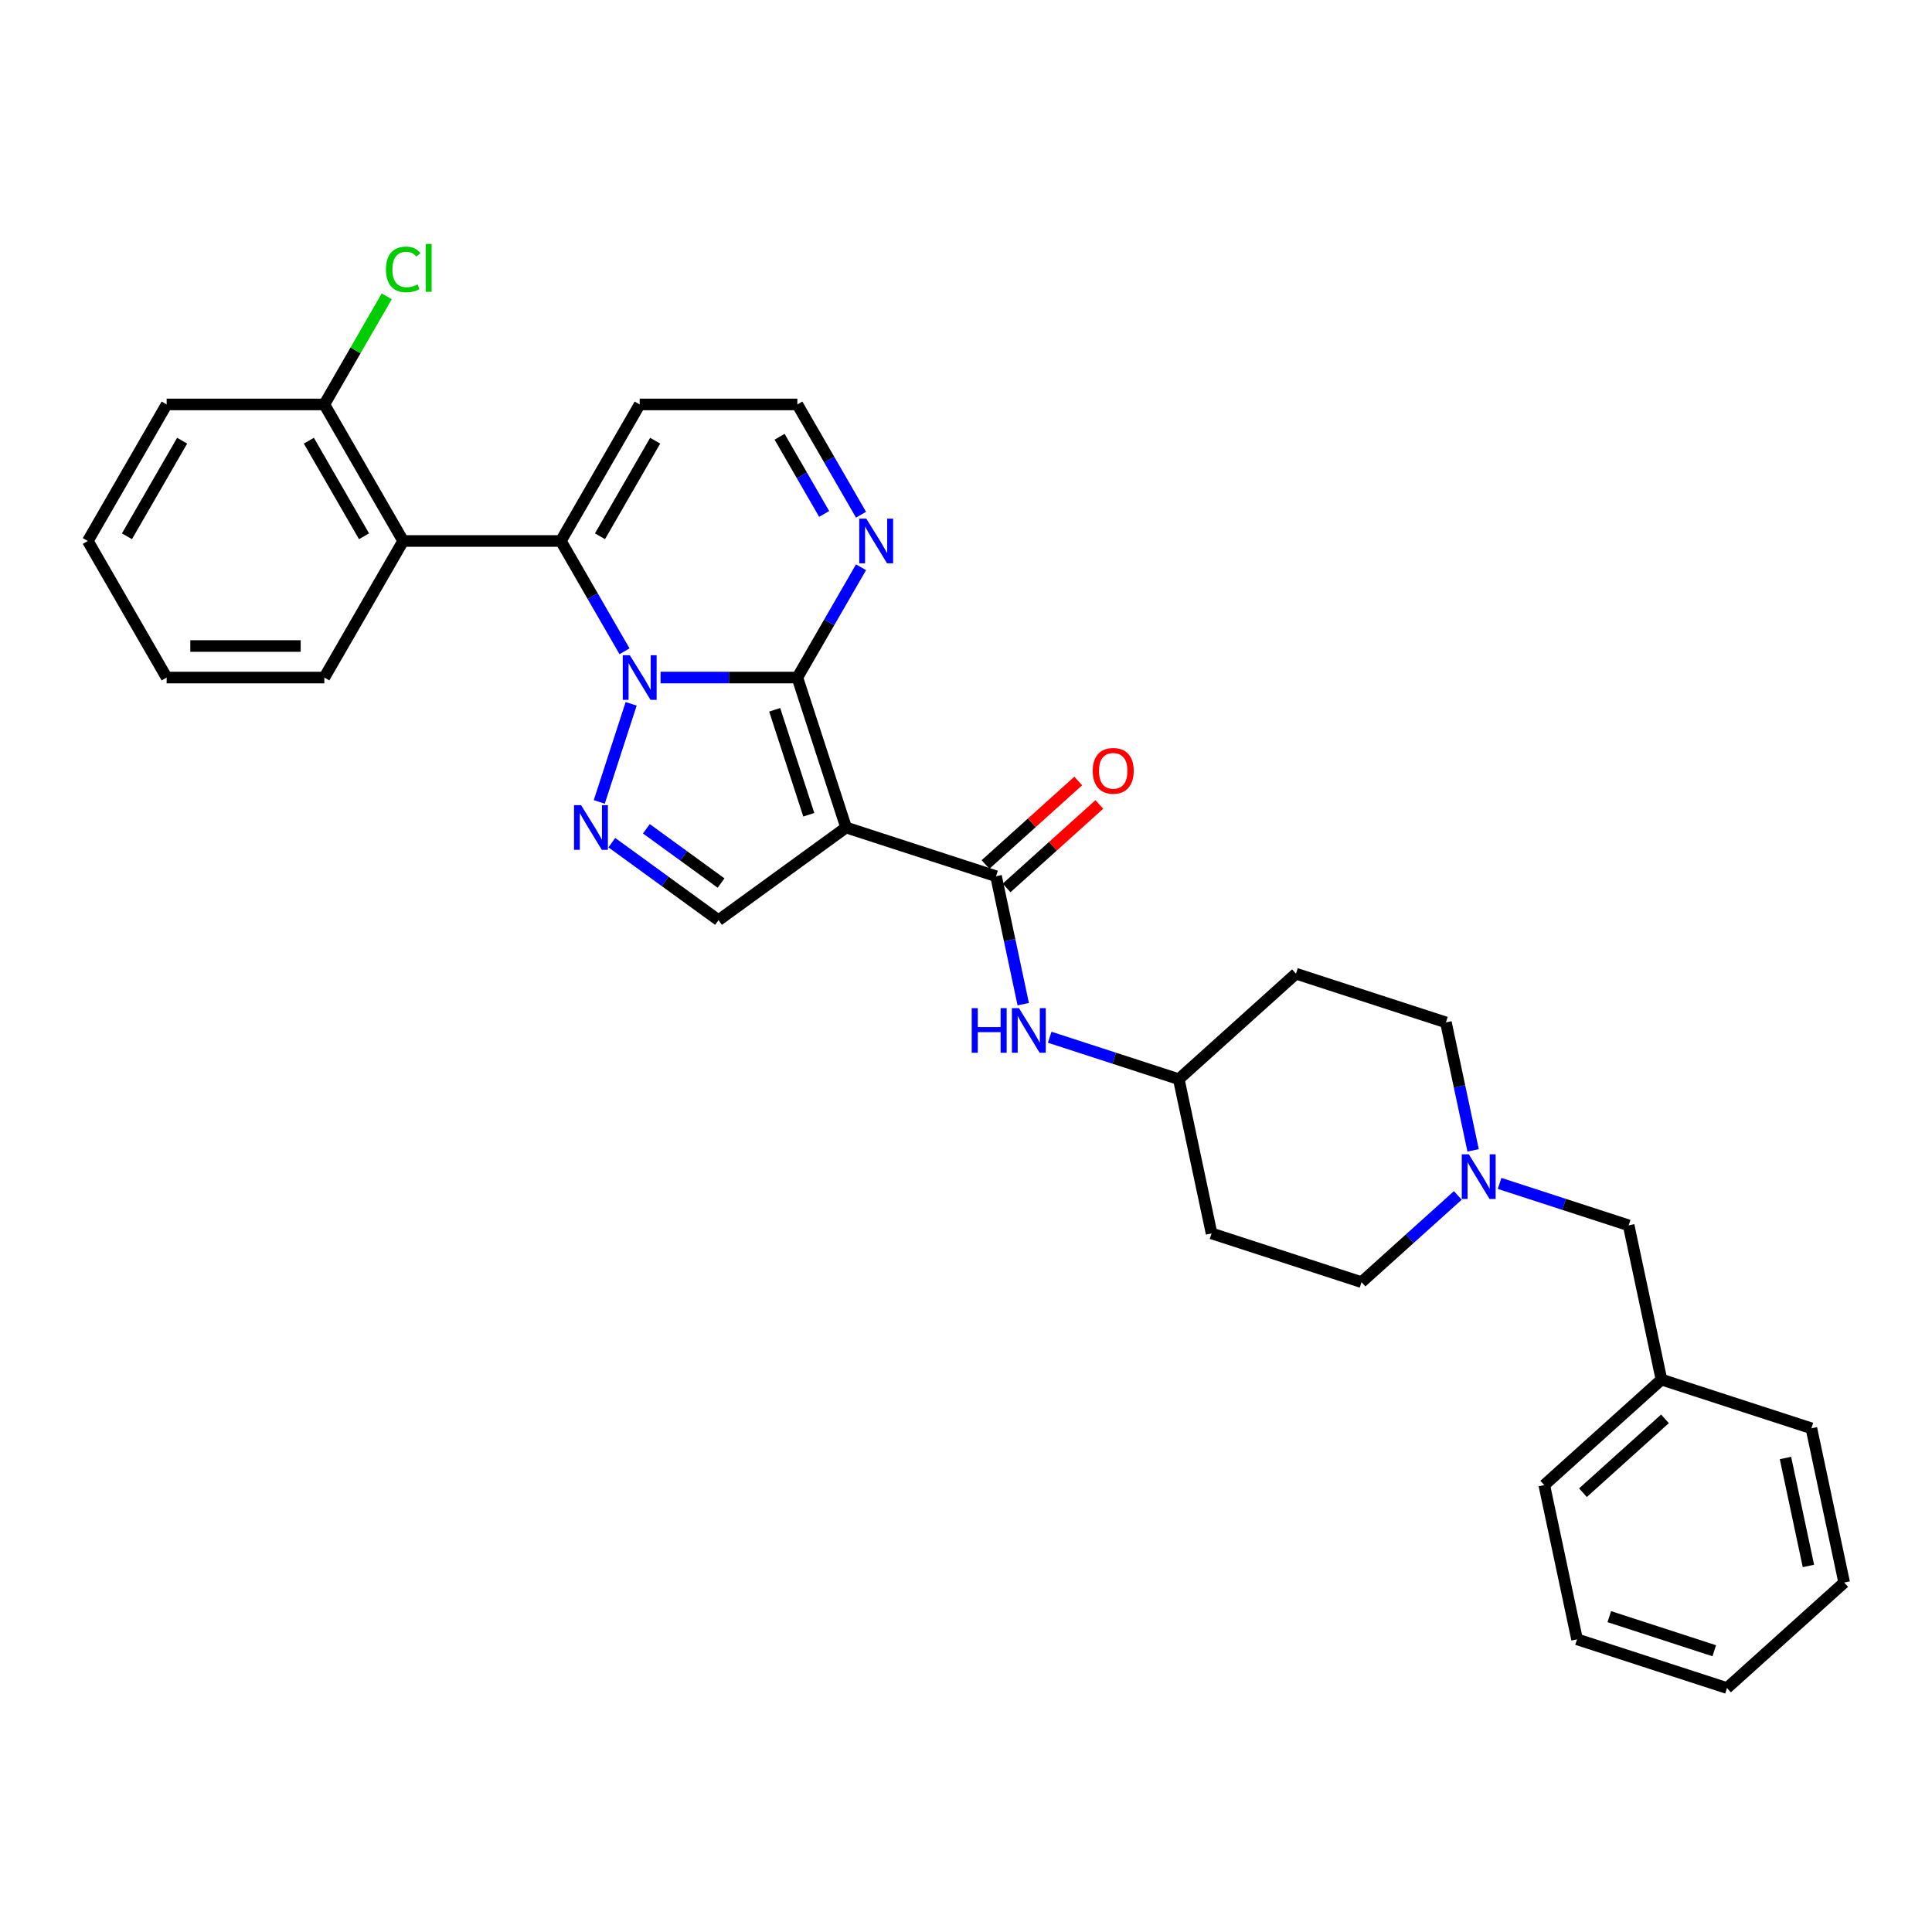 <?xml version='1.0' encoding='iso-8859-1'?>
<svg version='1.1' baseProfile='full'
              xmlns='http://www.w3.org/2000/svg'
                      xmlns:rdkit='http://www.rdkit.org/xml'
                      xmlns:xlink='http://www.w3.org/1999/xlink'
                  xml:space='preserve'
width='1000px' height='1000px' viewBox='0 0 1000 1000'>
<!-- END OF HEADER -->
<rect style='opacity:1.0;fill:#FFFFFF;stroke:none' width='1000' height='1000' x='0' y='0'> </rect>
<path class='bond-0' d='M 341.904,350.696 L 377.308,350.696' style='fill:none;fill-rule:evenodd;stroke:#0000FF;stroke-width:6px;stroke-linecap:butt;stroke-linejoin:miter;stroke-opacity:1' />
<path class='bond-0' d='M 377.308,350.696 L 412.712,350.696' style='fill:none;fill-rule:evenodd;stroke:#000000;stroke-width:6px;stroke-linecap:butt;stroke-linejoin:miter;stroke-opacity:1' />
<path class='bond-2' d='M 323.249,337.099 L 306.771,308.558' style='fill:none;fill-rule:evenodd;stroke:#0000FF;stroke-width:6px;stroke-linecap:butt;stroke-linejoin:miter;stroke-opacity:1' />
<path class='bond-2' d='M 306.771,308.558 L 290.293,280.017' style='fill:none;fill-rule:evenodd;stroke:#000000;stroke-width:6px;stroke-linecap:butt;stroke-linejoin:miter;stroke-opacity:1' />
<path class='bond-3' d='M 326.681,364.292 L 310.181,415.075' style='fill:none;fill-rule:evenodd;stroke:#0000FF;stroke-width:6px;stroke-linecap:butt;stroke-linejoin:miter;stroke-opacity:1' />
<path class='bond-1' d='M 412.712,350.696 L 437.931,428.314' style='fill:none;fill-rule:evenodd;stroke:#000000;stroke-width:6px;stroke-linecap:butt;stroke-linejoin:miter;stroke-opacity:1' />
<path class='bond-1' d='M 400.971,367.382 L 418.625,421.715' style='fill:none;fill-rule:evenodd;stroke:#000000;stroke-width:6px;stroke-linecap:butt;stroke-linejoin:miter;stroke-opacity:1' />
<path class='bond-7' d='M 412.712,350.696 L 429.19,322.155' style='fill:none;fill-rule:evenodd;stroke:#000000;stroke-width:6px;stroke-linecap:butt;stroke-linejoin:miter;stroke-opacity:1' />
<path class='bond-7' d='M 429.19,322.155 L 445.668,293.614' style='fill:none;fill-rule:evenodd;stroke:#0000FF;stroke-width:6px;stroke-linecap:butt;stroke-linejoin:miter;stroke-opacity:1' />
<path class='bond-4' d='M 437.931,428.314 L 515.549,453.533' style='fill:none;fill-rule:evenodd;stroke:#000000;stroke-width:6px;stroke-linecap:butt;stroke-linejoin:miter;stroke-opacity:1' />
<path class='bond-31' d='M 437.931,428.314 L 371.905,476.284' style='fill:none;fill-rule:evenodd;stroke:#000000;stroke-width:6px;stroke-linecap:butt;stroke-linejoin:miter;stroke-opacity:1' />
<path class='bond-6' d='M 290.293,280.017 L 208.68,280.017' style='fill:none;fill-rule:evenodd;stroke:#000000;stroke-width:6px;stroke-linecap:butt;stroke-linejoin:miter;stroke-opacity:1' />
<path class='bond-9' d='M 290.293,280.017 L 331.099,209.338' style='fill:none;fill-rule:evenodd;stroke:#000000;stroke-width:6px;stroke-linecap:butt;stroke-linejoin:miter;stroke-opacity:1' />
<path class='bond-9' d='M 310.549,277.576 L 339.114,228.101' style='fill:none;fill-rule:evenodd;stroke:#000000;stroke-width:6px;stroke-linecap:butt;stroke-linejoin:miter;stroke-opacity:1' />
<path class='bond-5' d='M 316.685,436.164 L 344.295,456.224' style='fill:none;fill-rule:evenodd;stroke:#0000FF;stroke-width:6px;stroke-linecap:butt;stroke-linejoin:miter;stroke-opacity:1' />
<path class='bond-5' d='M 344.295,456.224 L 371.905,476.284' style='fill:none;fill-rule:evenodd;stroke:#000000;stroke-width:6px;stroke-linecap:butt;stroke-linejoin:miter;stroke-opacity:1' />
<path class='bond-5' d='M 334.562,428.977 L 353.889,443.019' style='fill:none;fill-rule:evenodd;stroke:#0000FF;stroke-width:6px;stroke-linecap:butt;stroke-linejoin:miter;stroke-opacity:1' />
<path class='bond-5' d='M 353.889,443.019 L 373.216,457.061' style='fill:none;fill-rule:evenodd;stroke:#000000;stroke-width:6px;stroke-linecap:butt;stroke-linejoin:miter;stroke-opacity:1' />
<path class='bond-8' d='M 515.549,453.533 L 522.589,486.65' style='fill:none;fill-rule:evenodd;stroke:#000000;stroke-width:6px;stroke-linecap:butt;stroke-linejoin:miter;stroke-opacity:1' />
<path class='bond-8' d='M 522.589,486.65 L 529.628,519.766' style='fill:none;fill-rule:evenodd;stroke:#0000FF;stroke-width:6px;stroke-linecap:butt;stroke-linejoin:miter;stroke-opacity:1' />
<path class='bond-13' d='M 521.01,459.598 L 545.01,437.989' style='fill:none;fill-rule:evenodd;stroke:#000000;stroke-width:6px;stroke-linecap:butt;stroke-linejoin:miter;stroke-opacity:1' />
<path class='bond-13' d='M 545.01,437.989 L 569.011,416.379' style='fill:none;fill-rule:evenodd;stroke:#FF0000;stroke-width:6px;stroke-linecap:butt;stroke-linejoin:miter;stroke-opacity:1' />
<path class='bond-13' d='M 510.089,447.468 L 534.089,425.859' style='fill:none;fill-rule:evenodd;stroke:#000000;stroke-width:6px;stroke-linecap:butt;stroke-linejoin:miter;stroke-opacity:1' />
<path class='bond-13' d='M 534.089,425.859 L 558.089,404.249' style='fill:none;fill-rule:evenodd;stroke:#FF0000;stroke-width:6px;stroke-linecap:butt;stroke-linejoin:miter;stroke-opacity:1' />
<path class='bond-12' d='M 208.68,280.017 L 167.874,209.338' style='fill:none;fill-rule:evenodd;stroke:#000000;stroke-width:6px;stroke-linecap:butt;stroke-linejoin:miter;stroke-opacity:1' />
<path class='bond-12' d='M 188.423,277.576 L 159.859,228.101' style='fill:none;fill-rule:evenodd;stroke:#000000;stroke-width:6px;stroke-linecap:butt;stroke-linejoin:miter;stroke-opacity:1' />
<path class='bond-22' d='M 208.68,280.017 L 167.874,350.696' style='fill:none;fill-rule:evenodd;stroke:#000000;stroke-width:6px;stroke-linecap:butt;stroke-linejoin:miter;stroke-opacity:1' />
<path class='bond-11' d='M 445.668,266.42 L 429.19,237.879' style='fill:none;fill-rule:evenodd;stroke:#0000FF;stroke-width:6px;stroke-linecap:butt;stroke-linejoin:miter;stroke-opacity:1' />
<path class='bond-11' d='M 429.19,237.879 L 412.712,209.338' style='fill:none;fill-rule:evenodd;stroke:#000000;stroke-width:6px;stroke-linecap:butt;stroke-linejoin:miter;stroke-opacity:1' />
<path class='bond-11' d='M 426.589,266.019 L 415.054,246.04' style='fill:none;fill-rule:evenodd;stroke:#0000FF;stroke-width:6px;stroke-linecap:butt;stroke-linejoin:miter;stroke-opacity:1' />
<path class='bond-11' d='M 415.054,246.04 L 403.519,226.062' style='fill:none;fill-rule:evenodd;stroke:#000000;stroke-width:6px;stroke-linecap:butt;stroke-linejoin:miter;stroke-opacity:1' />
<path class='bond-14' d='M 543.323,536.874 L 576.73,547.728' style='fill:none;fill-rule:evenodd;stroke:#0000FF;stroke-width:6px;stroke-linecap:butt;stroke-linejoin:miter;stroke-opacity:1' />
<path class='bond-14' d='M 576.73,547.728 L 610.136,558.582' style='fill:none;fill-rule:evenodd;stroke:#000000;stroke-width:6px;stroke-linecap:butt;stroke-linejoin:miter;stroke-opacity:1' />
<path class='bond-32' d='M 331.099,209.338 L 412.712,209.338' style='fill:none;fill-rule:evenodd;stroke:#000000;stroke-width:6px;stroke-linecap:butt;stroke-linejoin:miter;stroke-opacity:1' />
<path class='bond-10' d='M 754.567,618.751 L 729.645,641.191' style='fill:none;fill-rule:evenodd;stroke:#0000FF;stroke-width:6px;stroke-linecap:butt;stroke-linejoin:miter;stroke-opacity:1' />
<path class='bond-10' d='M 729.645,641.191 L 704.722,663.631' style='fill:none;fill-rule:evenodd;stroke:#000000;stroke-width:6px;stroke-linecap:butt;stroke-linejoin:miter;stroke-opacity:1' />
<path class='bond-15' d='M 776.178,612.533 L 809.584,623.387' style='fill:none;fill-rule:evenodd;stroke:#0000FF;stroke-width:6px;stroke-linecap:butt;stroke-linejoin:miter;stroke-opacity:1' />
<path class='bond-15' d='M 809.584,623.387 L 842.991,634.242' style='fill:none;fill-rule:evenodd;stroke:#000000;stroke-width:6px;stroke-linecap:butt;stroke-linejoin:miter;stroke-opacity:1' />
<path class='bond-34' d='M 762.482,595.425 L 755.443,562.309' style='fill:none;fill-rule:evenodd;stroke:#0000FF;stroke-width:6px;stroke-linecap:butt;stroke-linejoin:miter;stroke-opacity:1' />
<path class='bond-34' d='M 755.443,562.309 L 748.404,529.193' style='fill:none;fill-rule:evenodd;stroke:#000000;stroke-width:6px;stroke-linecap:butt;stroke-linejoin:miter;stroke-opacity:1' />
<path class='bond-20' d='M 167.874,209.338 L 184.027,181.36' style='fill:none;fill-rule:evenodd;stroke:#000000;stroke-width:6px;stroke-linecap:butt;stroke-linejoin:miter;stroke-opacity:1' />
<path class='bond-20' d='M 184.027,181.36 L 200.18,153.383' style='fill:none;fill-rule:evenodd;stroke:#00CC00;stroke-width:6px;stroke-linecap:butt;stroke-linejoin:miter;stroke-opacity:1' />
<path class='bond-23' d='M 167.874,209.338 L 86.261,209.338' style='fill:none;fill-rule:evenodd;stroke:#000000;stroke-width:6px;stroke-linecap:butt;stroke-linejoin:miter;stroke-opacity:1' />
<path class='bond-16' d='M 610.136,558.582 L 627.104,638.412' style='fill:none;fill-rule:evenodd;stroke:#000000;stroke-width:6px;stroke-linecap:butt;stroke-linejoin:miter;stroke-opacity:1' />
<path class='bond-17' d='M 610.136,558.582 L 670.786,503.973' style='fill:none;fill-rule:evenodd;stroke:#000000;stroke-width:6px;stroke-linecap:butt;stroke-linejoin:miter;stroke-opacity:1' />
<path class='bond-21' d='M 842.991,634.242 L 859.959,714.071' style='fill:none;fill-rule:evenodd;stroke:#000000;stroke-width:6px;stroke-linecap:butt;stroke-linejoin:miter;stroke-opacity:1' />
<path class='bond-18' d='M 627.104,638.412 L 704.722,663.631' style='fill:none;fill-rule:evenodd;stroke:#000000;stroke-width:6px;stroke-linecap:butt;stroke-linejoin:miter;stroke-opacity:1' />
<path class='bond-19' d='M 670.786,503.973 L 748.404,529.193' style='fill:none;fill-rule:evenodd;stroke:#000000;stroke-width:6px;stroke-linecap:butt;stroke-linejoin:miter;stroke-opacity:1' />
<path class='bond-24' d='M 859.959,714.071 L 799.309,768.68' style='fill:none;fill-rule:evenodd;stroke:#000000;stroke-width:6px;stroke-linecap:butt;stroke-linejoin:miter;stroke-opacity:1' />
<path class='bond-24' d='M 861.783,734.392 L 819.328,772.619' style='fill:none;fill-rule:evenodd;stroke:#000000;stroke-width:6px;stroke-linecap:butt;stroke-linejoin:miter;stroke-opacity:1' />
<path class='bond-25' d='M 859.959,714.071 L 937.577,739.29' style='fill:none;fill-rule:evenodd;stroke:#000000;stroke-width:6px;stroke-linecap:butt;stroke-linejoin:miter;stroke-opacity:1' />
<path class='bond-26' d='M 167.874,350.696 L 86.261,350.696' style='fill:none;fill-rule:evenodd;stroke:#000000;stroke-width:6px;stroke-linecap:butt;stroke-linejoin:miter;stroke-opacity:1' />
<path class='bond-26' d='M 155.632,334.373 L 98.503,334.373' style='fill:none;fill-rule:evenodd;stroke:#000000;stroke-width:6px;stroke-linecap:butt;stroke-linejoin:miter;stroke-opacity:1' />
<path class='bond-27' d='M 86.261,209.338 L 45.455,280.017' style='fill:none;fill-rule:evenodd;stroke:#000000;stroke-width:6px;stroke-linecap:butt;stroke-linejoin:miter;stroke-opacity:1' />
<path class='bond-27' d='M 94.276,228.101 L 65.711,277.576' style='fill:none;fill-rule:evenodd;stroke:#000000;stroke-width:6px;stroke-linecap:butt;stroke-linejoin:miter;stroke-opacity:1' />
<path class='bond-28' d='M 799.309,768.68 L 816.277,848.51' style='fill:none;fill-rule:evenodd;stroke:#000000;stroke-width:6px;stroke-linecap:butt;stroke-linejoin:miter;stroke-opacity:1' />
<path class='bond-29' d='M 937.577,739.29 L 954.545,819.12' style='fill:none;fill-rule:evenodd;stroke:#000000;stroke-width:6px;stroke-linecap:butt;stroke-linejoin:miter;stroke-opacity:1' />
<path class='bond-29' d='M 924.157,754.658 L 936.034,810.539' style='fill:none;fill-rule:evenodd;stroke:#000000;stroke-width:6px;stroke-linecap:butt;stroke-linejoin:miter;stroke-opacity:1' />
<path class='bond-33' d='M 86.261,350.696 L 45.455,280.017' style='fill:none;fill-rule:evenodd;stroke:#000000;stroke-width:6px;stroke-linecap:butt;stroke-linejoin:miter;stroke-opacity:1' />
<path class='bond-35' d='M 816.277,848.51 L 893.895,873.729' style='fill:none;fill-rule:evenodd;stroke:#000000;stroke-width:6px;stroke-linecap:butt;stroke-linejoin:miter;stroke-opacity:1' />
<path class='bond-35' d='M 832.964,836.769 L 887.297,854.423' style='fill:none;fill-rule:evenodd;stroke:#000000;stroke-width:6px;stroke-linecap:butt;stroke-linejoin:miter;stroke-opacity:1' />
<path class='bond-30' d='M 954.545,819.12 L 893.895,873.729' style='fill:none;fill-rule:evenodd;stroke:#000000;stroke-width:6px;stroke-linecap:butt;stroke-linejoin:miter;stroke-opacity:1' />
<path  class='atom-0' d='M 325.99 339.139
L 333.564 351.381
Q 334.314 352.589, 335.522 354.776
Q 336.73 356.963, 336.795 357.094
L 336.795 339.139
L 339.864 339.139
L 339.864 362.252
L 336.697 362.252
L 328.569 348.867
Q 327.622 347.3, 326.61 345.505
Q 325.631 343.709, 325.337 343.155
L 325.337 362.252
L 322.334 362.252
L 322.334 339.139
L 325.99 339.139
' fill='#0000FF'/>
<path  class='atom-4' d='M 300.77 416.757
L 308.344 428.999
Q 309.095 430.207, 310.303 432.394
Q 311.51 434.582, 311.576 434.712
L 311.576 416.757
L 314.644 416.757
L 314.644 439.87
L 311.478 439.87
L 303.349 426.486
Q 302.402 424.919, 301.39 423.123
Q 300.411 421.328, 300.117 420.773
L 300.117 439.87
L 297.114 439.87
L 297.114 416.757
L 300.77 416.757
' fill='#0000FF'/>
<path  class='atom-8' d='M 448.409 268.461
L 455.983 280.702
Q 456.733 281.91, 457.941 284.098
Q 459.149 286.285, 459.214 286.415
L 459.214 268.461
L 462.283 268.461
L 462.283 291.573
L 459.116 291.573
L 450.988 278.189
Q 450.041 276.622, 449.029 274.826
Q 448.05 273.031, 447.756 272.476
L 447.756 291.573
L 444.753 291.573
L 444.753 268.461
L 448.409 268.461
' fill='#0000FF'/>
<path  class='atom-9' d='M 502.958 521.806
L 506.092 521.806
L 506.092 531.633
L 517.909 531.633
L 517.909 521.806
L 521.043 521.806
L 521.043 544.919
L 517.909 544.919
L 517.909 534.244
L 506.092 534.244
L 506.092 544.919
L 502.958 544.919
L 502.958 521.806
' fill='#0000FF'/>
<path  class='atom-9' d='M 527.409 521.806
L 534.982 534.048
Q 535.733 535.256, 536.941 537.443
Q 538.149 539.631, 538.214 539.761
L 538.214 521.806
L 541.283 521.806
L 541.283 544.919
L 538.116 544.919
L 529.988 531.535
Q 529.041 529.968, 528.029 528.172
Q 527.05 526.377, 526.756 525.822
L 526.756 544.919
L 523.753 544.919
L 523.753 521.806
L 527.409 521.806
' fill='#0000FF'/>
<path  class='atom-11' d='M 760.264 597.465
L 767.837 609.707
Q 768.588 610.915, 769.796 613.102
Q 771.004 615.29, 771.069 615.42
L 771.069 597.465
L 774.138 597.465
L 774.138 620.578
L 770.971 620.578
L 762.842 607.194
Q 761.896 605.627, 760.884 603.831
Q 759.904 602.036, 759.611 601.481
L 759.611 620.578
L 756.607 620.578
L 756.607 597.465
L 760.264 597.465
' fill='#0000FF'/>
<path  class='atom-14' d='M 565.59 398.989
Q 565.59 393.44, 568.332 390.338
Q 571.074 387.237, 576.2 387.237
Q 581.325 387.237, 584.067 390.338
Q 586.809 393.44, 586.809 398.989
Q 586.809 404.604, 584.034 407.803
Q 581.26 410.97, 576.2 410.97
Q 571.107 410.97, 568.332 407.803
Q 565.59 404.637, 565.59 398.989
M 576.2 408.358
Q 579.725 408.358, 581.619 406.008
Q 583.545 403.625, 583.545 398.989
Q 583.545 394.452, 581.619 392.166
Q 579.725 389.849, 576.2 389.849
Q 572.674 389.849, 570.748 392.134
Q 568.854 394.419, 568.854 398.989
Q 568.854 403.657, 570.748 406.008
Q 572.674 408.358, 576.2 408.358
' fill='#FF0000'/>
<path  class='atom-21' d='M 199.768 139.459
Q 199.768 133.714, 202.445 130.711
Q 205.154 127.675, 210.279 127.675
Q 215.046 127.675, 217.592 131.037
L 215.437 132.8
Q 213.577 130.351, 210.279 130.351
Q 206.786 130.351, 204.926 132.702
Q 203.098 135.02, 203.098 139.459
Q 203.098 144.03, 204.991 146.38
Q 206.917 148.731, 210.639 148.731
Q 213.185 148.731, 216.156 147.196
L 217.07 149.645
Q 215.862 150.428, 214.034 150.885
Q 212.206 151.342, 210.182 151.342
Q 205.154 151.342, 202.445 148.274
Q 199.768 145.205, 199.768 139.459
' fill='#00CC00'/>
<path  class='atom-21' d='M 220.399 126.271
L 223.403 126.271
L 223.403 151.048
L 220.399 151.048
L 220.399 126.271
' fill='#00CC00'/>
</svg>
